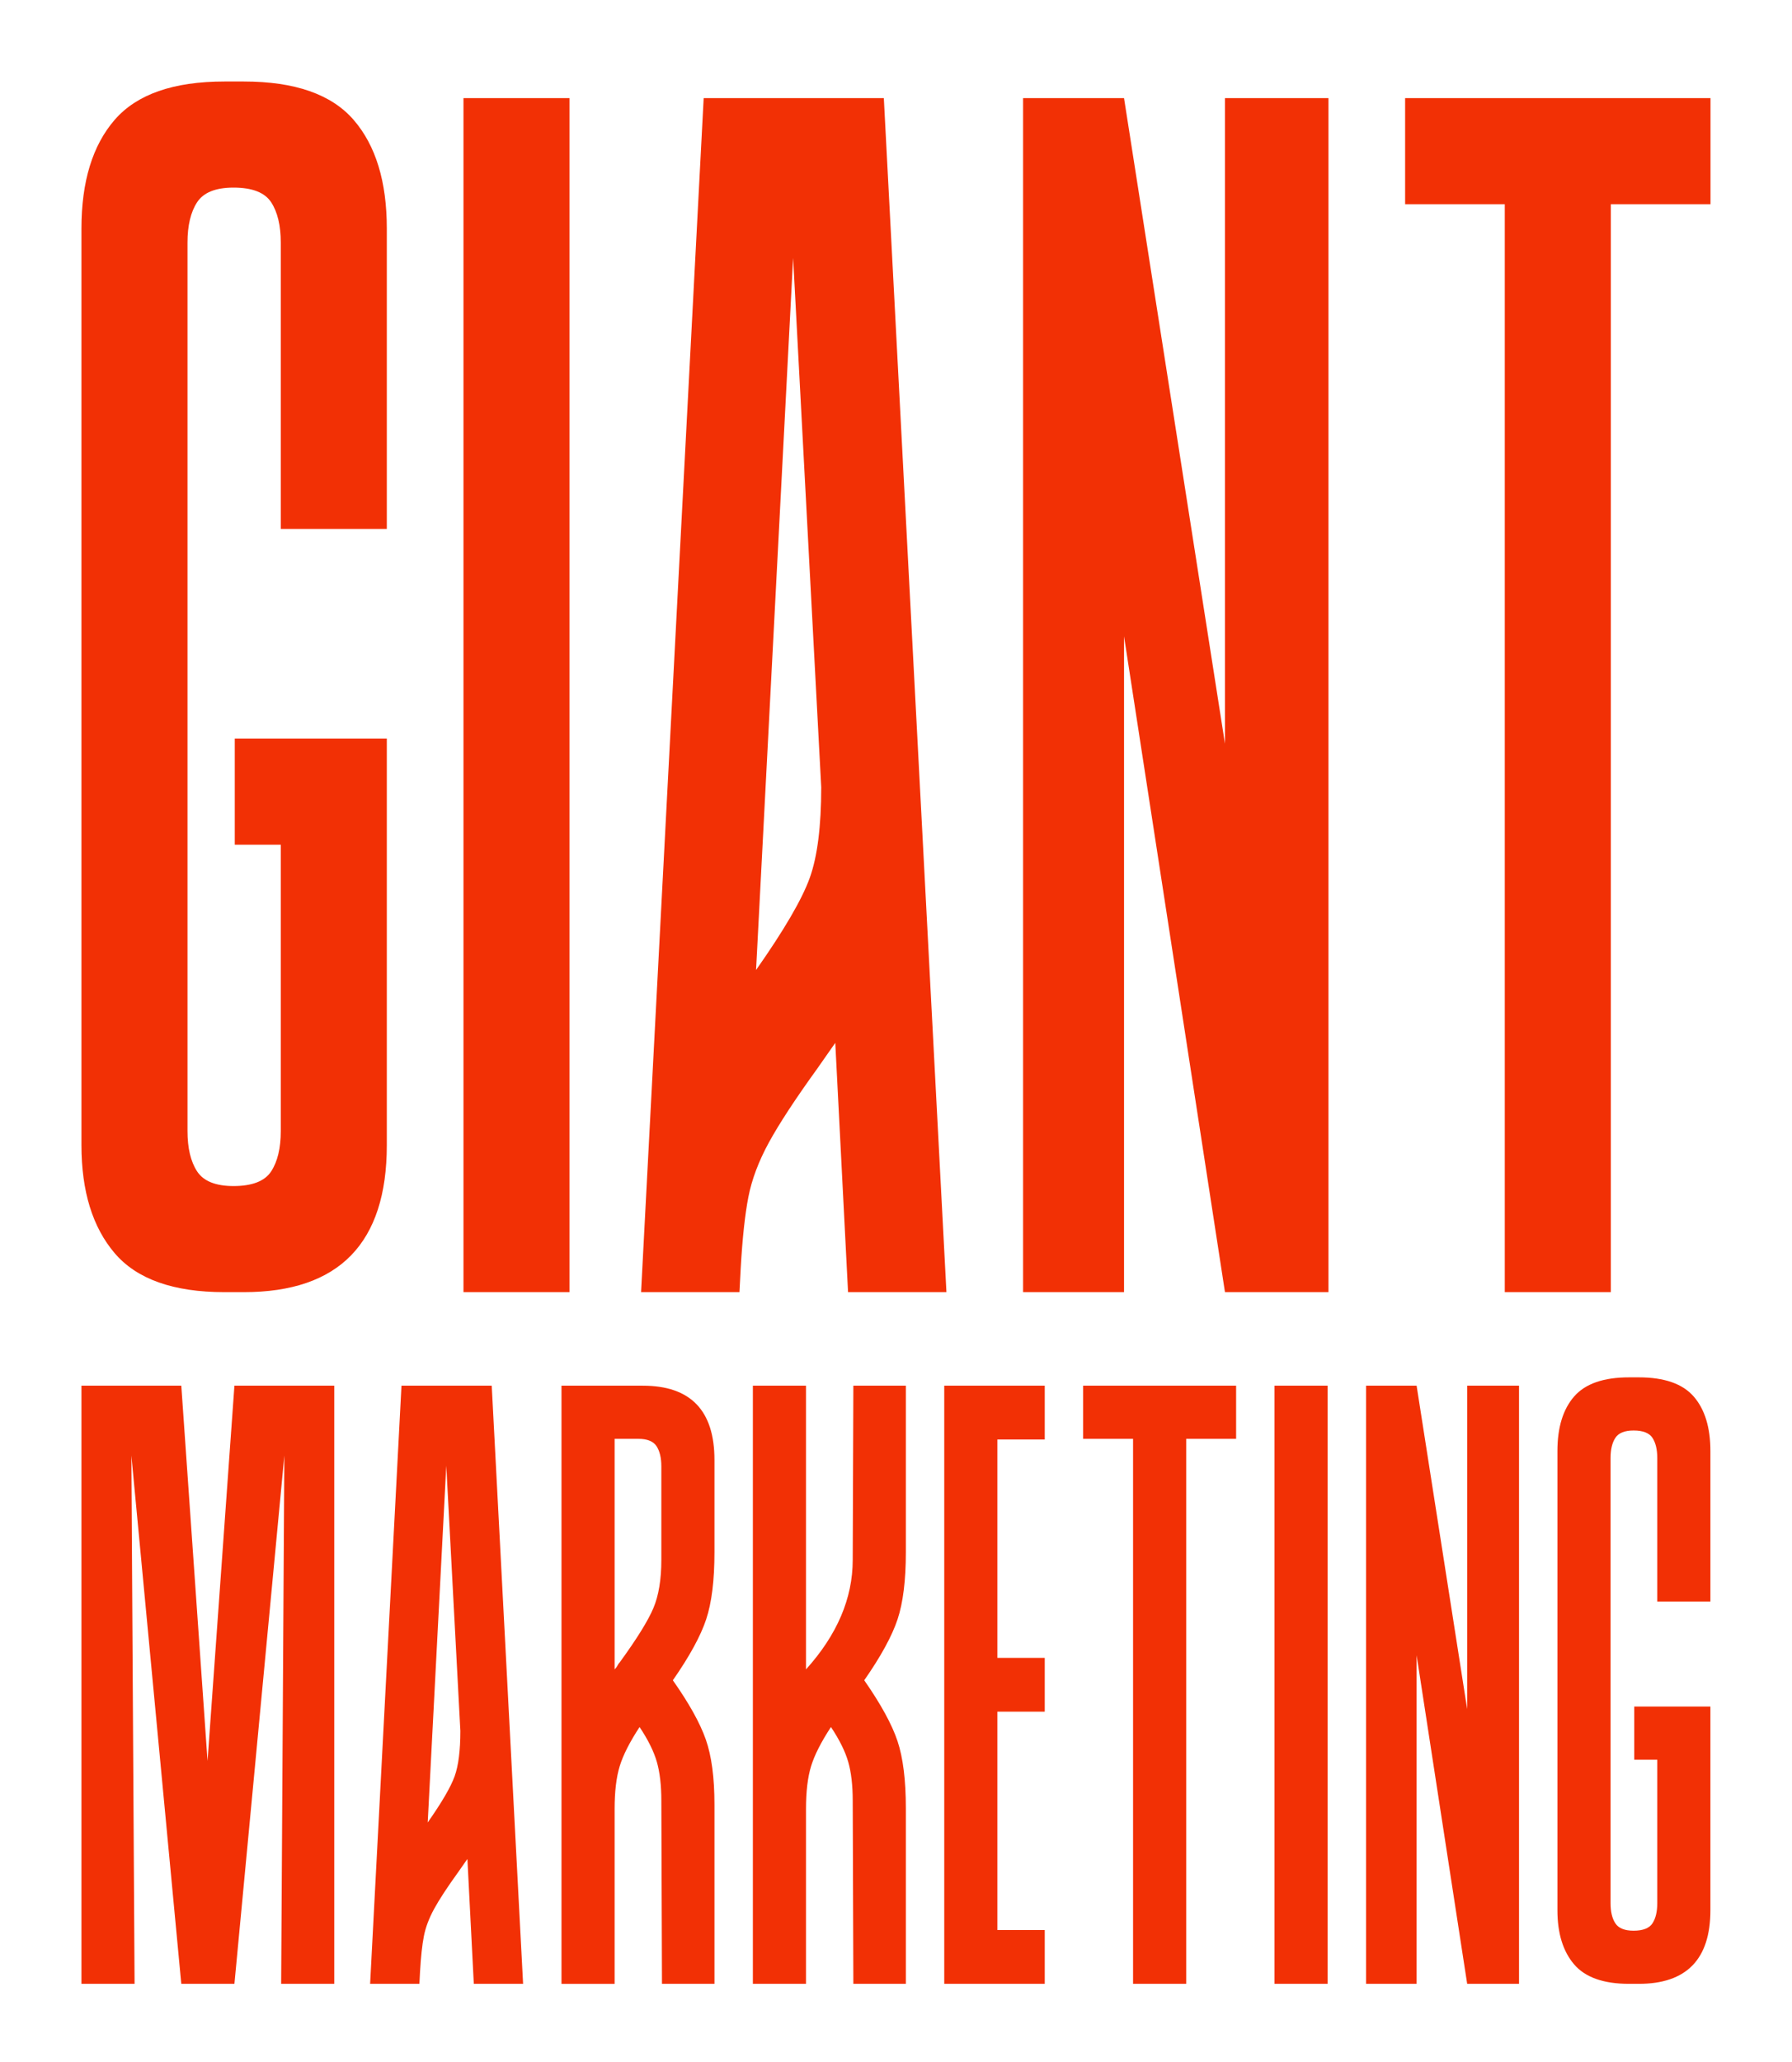 
        <svg xmlns="http://www.w3.org/2000/svg" xmlns:xlink="http://www.w3.org/1999/xlink" version="1.1" width="2832.99" height="3257.545" viewBox="0 0 2832.99 3257.545">
			
			<g transform="scale(12.877) translate(10, 10)">
				<defs id="SvgjsDefs1861"/><g id="SvgjsG1862" featureKey="nameFeature-0" transform="matrix(7.843,0,0,7.843,-4.706,-8.314)" fill="#f23005"><path d="M5.38 17.7 q0 2.3 -2.24 2.3 l-0.3 0 q-1.2 0 -1.72 -0.61 t-0.52 -1.69 l0 -14.34 q0 -1.1 0.52 -1.7 t1.72 -0.6 l0.3 0 q1.2 0 1.72 0.6 t0.52 1.7 l0 4.7 l-1.66 0 l0 -4.48 q0 -0.4 -0.15 -0.63 t-0.59 -0.23 q-0.42 0 -0.57 0.23 t-0.15 0.63 l0 13.9 q0 0.4 0.15 0.63 t0.57 0.23 q0.44 0 0.59 -0.23 t0.15 -0.63 l0 -4.48 l-0.72 0 l0 -1.66 l2.38 0 l0 6.36 z M8.24 1.32 l0 18.68 l-1.66 0 l0 -18.68 l1.66 0 z M9.36 20 l0.98 -18.68 l2.82 0 l0.98 18.68 l-1.54 0 l-0.2 -3.9 l-0.28 0.4 q-0.52 0.72 -0.76 1.16 t-0.32 0.85 t-0.12 1.11 l-0.02 0.38 l-1.54 0 z M12 13.52 q0.18 -0.5 0.18 -1.42 l-0.44 -8.28 l-0.58 11.14 q0.66 -0.94 0.84 -1.44 z M20.12 1.32 l0 18.68 l-1.62 0 l-1.58 -10.26 l0 10.26 l-1.58 0 l0 -18.68 l1.58 0 l1.58 10.1 l0 -10.1 l1.62 0 z M26.1 2.98 l-1.56 0 l0 17.02 l-1.66 0 l0 -17.02 l-1.56 0 l0 -1.66 l4.78 0 l0 1.66 z"/></g><g id="SvgjsG1863" featureKey="nameFeature-1" transform="matrix(3.929,0,0,3.929,-2.358,154.835)" fill="#f23005"><path d="M6.84 20 l0.1 -16.5 l-1.56 16.5 l-1.66 0 l-1.56 -16.5 l0.1 16.5 l-1.66 0 l0 -18.68 l3.12 0 l0.82 11.72 l0.84 -11.72 l3.12 0 l0 18.68 l-1.66 0 z M9.62 20 l0.98 -18.68 l2.82 0 l0.98 18.68 l-1.54 0 l-0.2 -3.9 l-0.28 0.4 q-0.52 0.72 -0.76 1.16 t-0.32 0.85 t-0.12 1.11 l-0.02 0.38 l-1.54 0 z M12.26 13.52 q0.18 -0.5 0.18 -1.42 l-0.44 -8.28 l-0.58 11.14 q0.66 -0.94 0.84 -1.44 z M20.38 20 l-1.64 0 l-0.02 -5.72 q0 -0.72 -0.14 -1.21 t-0.54 -1.09 q-0.46 0.7 -0.62 1.22 t-0.16 1.34 l0 5.46 l-1.66 0 l0 -18.68 l2.54 0 q2.24 0 2.24 2.32 l0 2.88 q0 1.32 -0.26 2.1 t-1.04 1.9 q0.76 1.08 1.03 1.85 t0.27 2.03 l0 5.6 z M18.72 3.84 q0 -0.4 -0.15 -0.63 t-0.57 -0.23 l-0.74 0 l0 7.2 q0.06 -0.06 0.09 -0.12 t0.07 -0.1 q0.8 -1.1 1.05 -1.69 t0.25 -1.51 l0 -2.92 z M26.1 12.42 q0.26 0.78 0.26 2.1 l0 5.48 l-1.64 0 l-0.02 -5.72 q0 -0.72 -0.14 -1.21 t-0.54 -1.09 q-0.46 0.7 -0.62 1.22 t-0.16 1.34 l0 5.46 l-1.66 0 l0 -18.68 l1.66 0 l0 8.86 q1.46 -1.62 1.46 -3.42 l0.02 -5.44 l1.64 0 l0 5.2 q0 1.32 -0.26 2.1 t-1.04 1.9 q0.78 1.12 1.04 1.9 z M29.22 3 l0 6.82 l1.48 0 l0 1.68 l-1.48 0 l0 6.82 l1.48 0 l0 1.68 l-3.14 0 l0 -18.68 l3.14 0 l0 1.68 l-1.48 0 z M36.68 2.98 l-1.56 0 l0 17.02 l-1.66 0 l0 -17.02 l-1.56 0 l0 -1.66 l4.78 0 l0 1.66 z M39.54 1.32 l0 18.68 l-1.66 0 l0 -18.68 l1.66 0 z M45.52 1.32 l0 18.68 l-1.62 0 l-1.58 -10.26 l0 10.26 l-1.58 0 l0 -18.68 l1.58 0 l1.58 10.1 l0 -10.1 l1.62 0 z M51.5 17.7 q0 2.3 -2.24 2.3 l-0.3 0 q-1.2 0 -1.72 -0.61 t-0.52 -1.69 l0 -14.34 q0 -1.1 0.52 -1.7 t1.72 -0.6 l0.3 0 q1.2 0 1.72 0.6 t0.52 1.7 l0 4.7 l-1.66 0 l0 -4.48 q0 -0.4 -0.15 -0.63 t-0.59 -0.23 q-0.42 0 -0.57 0.23 t-0.15 0.63 l0 13.9 q0 0.4 0.15 0.63 t0.57 0.23 q0.44 0 0.59 -0.23 t0.15 -0.63 l0 -4.48 l-0.72 0 l0 -1.66 l2.38 0 l0 6.36 z"/></g>
			</g>
		</svg>
	